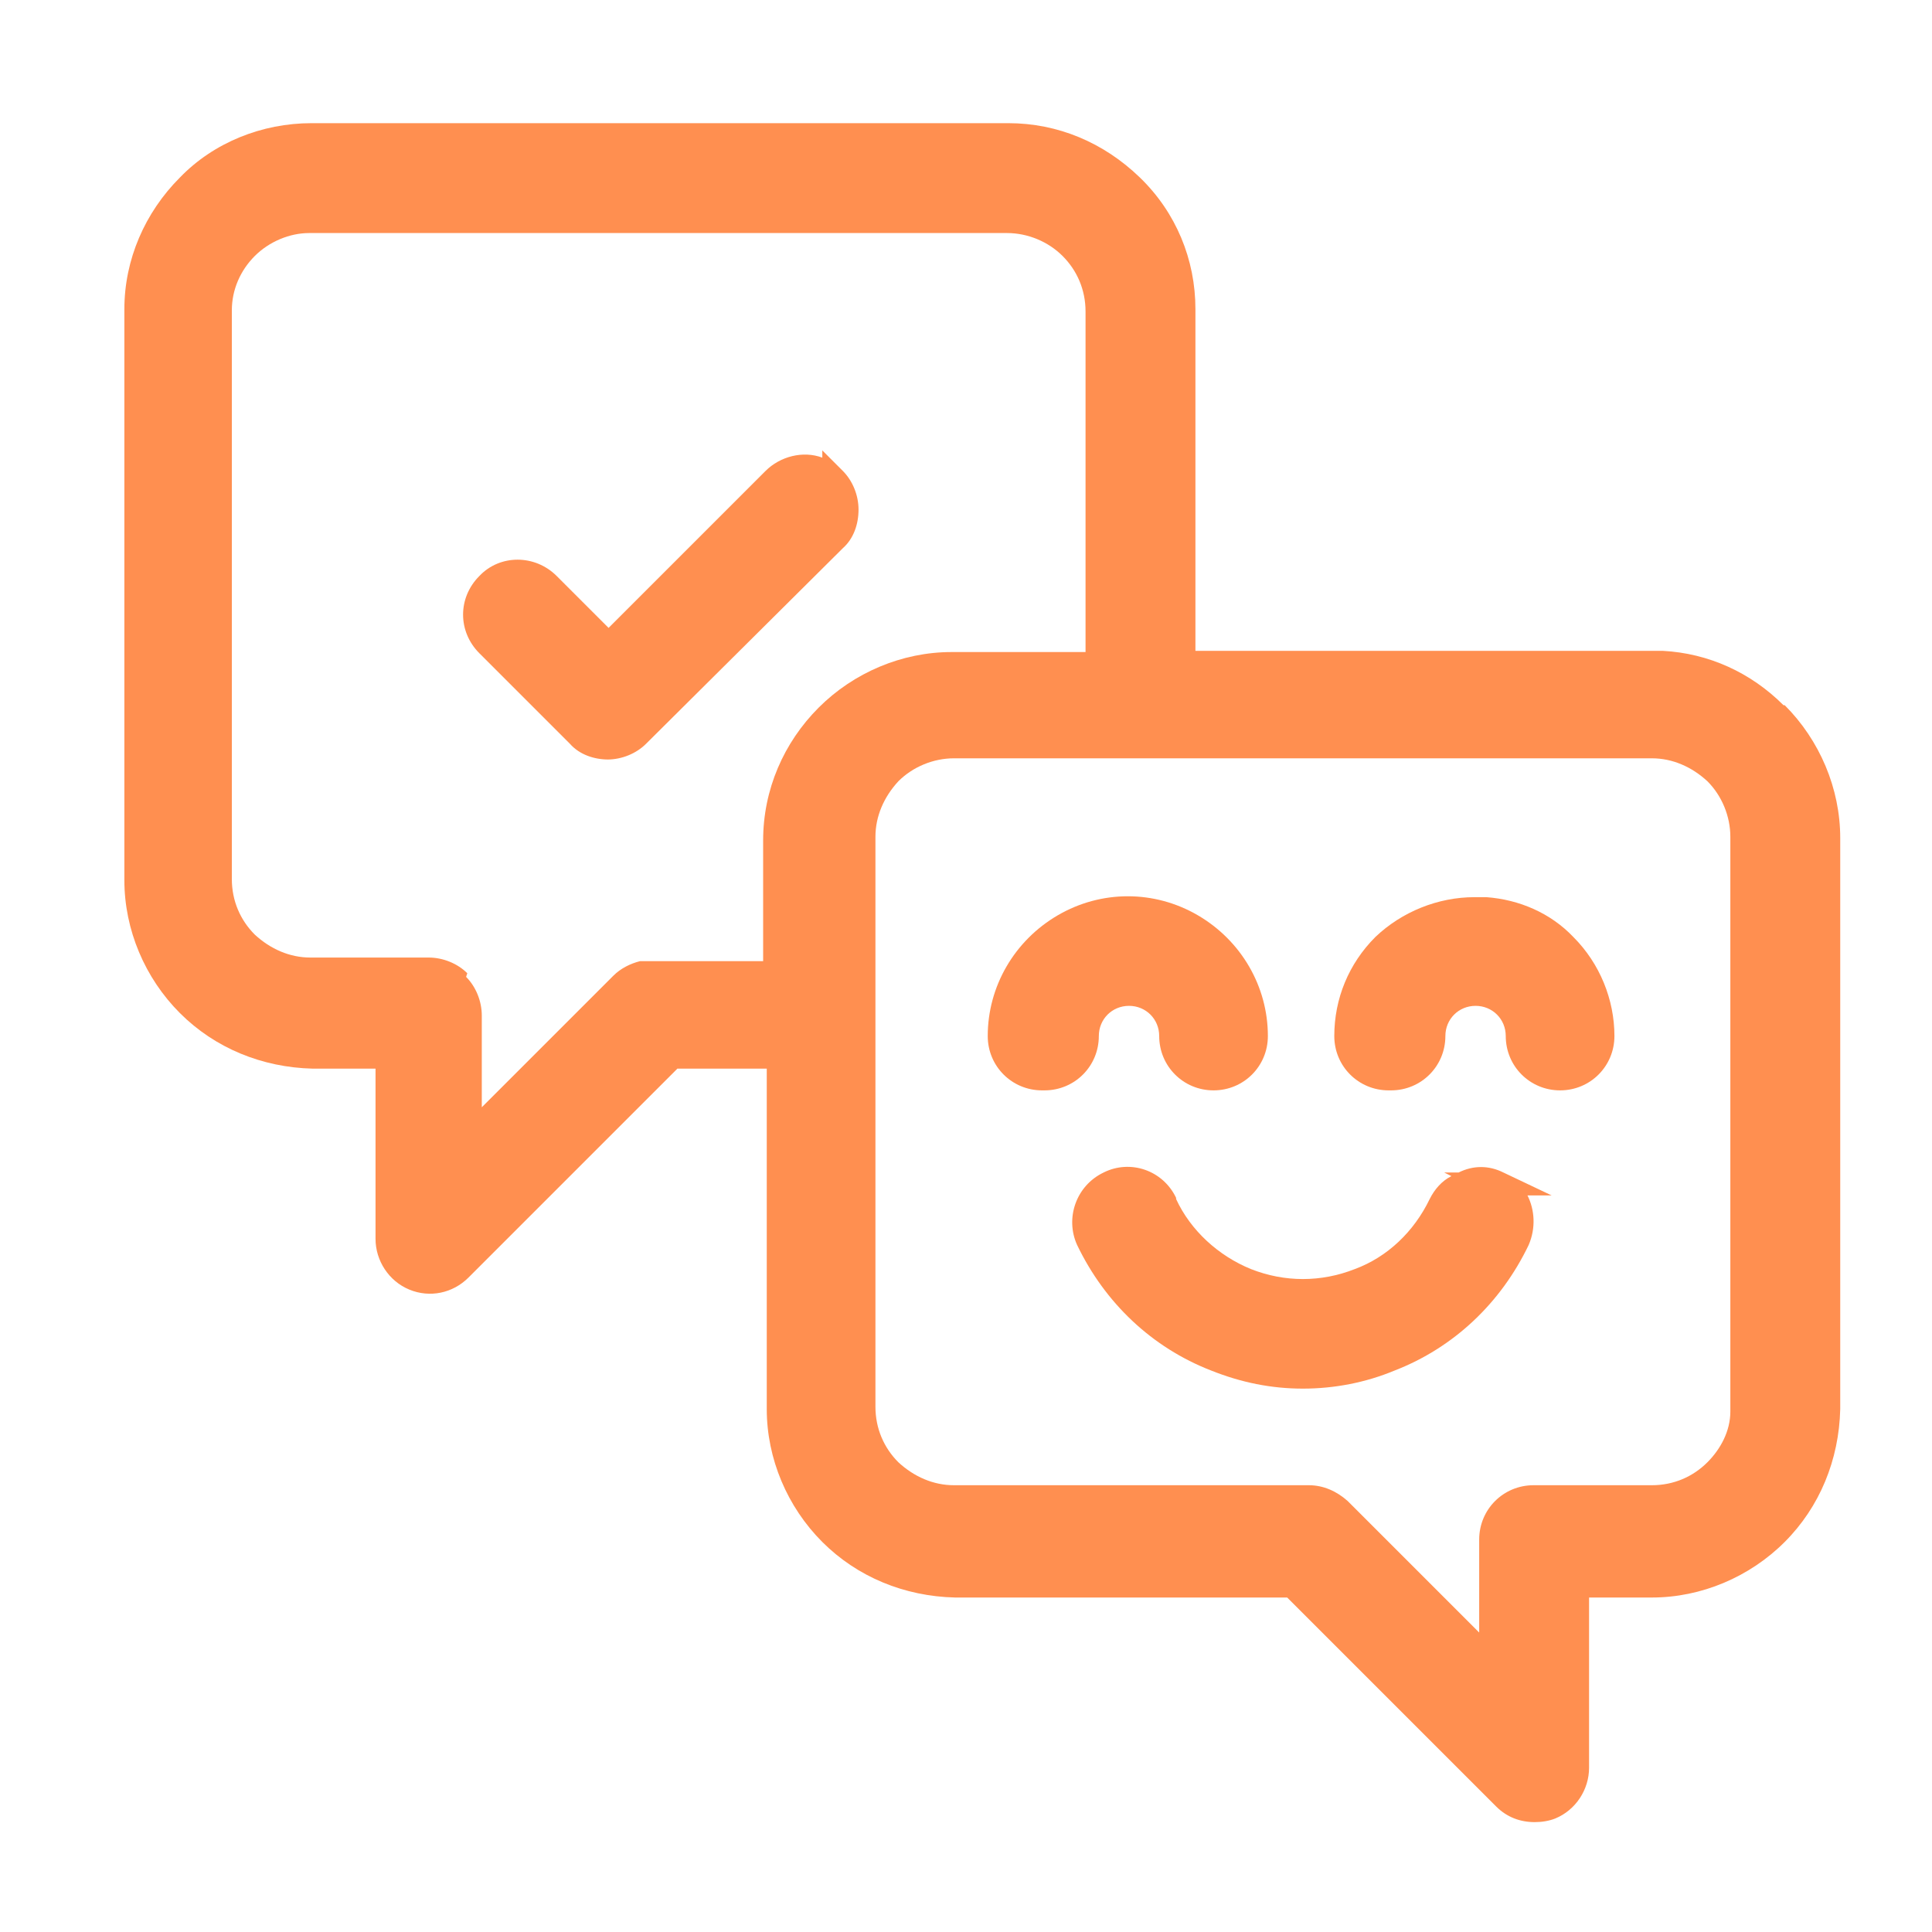<?xml version="1.0" encoding="UTF-8"?>
<svg id="Layer_1" data-name="Layer 1" xmlns="http://www.w3.org/2000/svg" viewBox="0 0 16 16">
  <defs>
    <style>
      .cls-1 {
        fill: #ff8f50;
      }
    </style>
  </defs>
  <path class="cls-1" d="M14.77,5.84c-.27-.27-.62-.43-1-.45h-3.87V2.56c0-.41-.16-.8-.46-1.09s-.68-.45-1.09-.45H2.58c-.41,0-.81,.16-1.09,.45-.29,.29-.46,.68-.46,1.09V7.29c0,.41,.17,.81,.46,1.1,.29,.29,.68,.45,1.1,.46h.52v1.41c0,.18,.11,.35,.28,.42,.17,.07,.36,.03,.49-.1l1.73-1.73h.74v2.82c0,.41,.17,.81,.46,1.1,.29,.29,.68,.45,1.1,.46h2.75l1.73,1.73c.09,.09,.2,.13,.32,.13,.06,0,.12-.01,.17-.03,.17-.07,.28-.24,.28-.42v-1.41h.52c.41,0,.81-.17,1.1-.46,.29-.29,.45-.68,.46-1.1V6.94c0-.41-.17-.81-.46-1.1Zm-7.52,1.09c0-.17,.07-.33,.19-.46,.12-.12,.29-.19,.46-.19h5.78c.17,0,.33,.07,.46,.19,.12,.12,.19,.29,.19,.46v4.76c0,.16-.08,.31-.19,.42-.12,.12-.28,.19-.46,.19h-.98c-.25,0-.45,.2-.45,.45v.77l-1.09-1.09c-.09-.08-.2-.13-.32-.13h-2.94c-.17,0-.33-.07-.46-.19-.12-.12-.19-.28-.19-.46V6.94Zm-3.38,1.13c-.08-.08-.2-.13-.32-.13h-.98c-.17,0-.33-.07-.46-.19-.12-.12-.19-.28-.19-.46V2.57c0-.17,.07-.33,.19-.45s.29-.19,.45-.19h5.78c.17,0,.34,.07,.46,.19,.12,.12,.19,.28,.19,.46v2.82h-1.11c-.41,0-.81,.17-1.1,.46-.29,.29-.46,.68-.46,1.1v1h-1.02s0,0,0,0c-.08,.02-.16,.06-.22,.12l-1.09,1.09v-.76c0-.12-.05-.24-.13-.32Z"/>
  <path class="cls-1" d="M5.03,6.29c.12,0,.24-.05,.32-.13l1.63-1.62c.09-.08,.13-.2,.13-.32s-.05-.24-.13-.32l-.17-.17v.06c-.16-.06-.35-.01-.47,.11l-1.3,1.3-.43-.43c-.18-.18-.47-.18-.64,0-.18,.18-.18,.46,0,.64l.75,.75c.08,.09,.2,.13,.32,.13Z"/>
  <path class="cls-1" d="M8.65,9.03c.25,0,.45-.2,.45-.45,0-.14,.11-.25,.25-.25h0c.14,0,.25,.11,.25,.25,0,.25,.2,.45,.45,.45s.45-.2,.45-.45c0-.41-.22-.79-.58-1-.36-.21-.8-.21-1.16,0-.36,.21-.58,.59-.58,1,0,.25,.2,.45,.45,.45Z"/>
  <path class="cls-1" d="M11.52,9.03c.25,0,.45-.2,.45-.45,0-.14,.11-.25,.25-.25s.25,.11,.25,.25c0,.25,.2,.45,.45,.45s.45-.2,.45-.45c0-.3-.12-.6-.34-.82-.19-.2-.45-.31-.72-.33h-.1c-.3,0-.6,.12-.82,.33-.22,.22-.34,.51-.34,.82,0,.25,.2,.45,.45,.45Z"/>
  <path class="cls-1" d="M9.74,9.92c-.11-.23-.38-.32-.6-.21-.23,.11-.32,.38-.22,.6,.23,.48,.62,.85,1.11,1.04,.25,.1,.5,.15,.76,.15s.52-.05,.76-.15c.49-.19,.88-.56,1.11-1.04,.06-.14,.05-.29-.01-.41h.2l-.4-.19c-.12-.06-.25-.06-.37,0h-.12l.06,.03c-.08,.04-.14,.11-.18,.19-.13,.27-.35,.48-.62,.58-.28,.11-.58,.11-.86,0-.27-.11-.5-.32-.62-.58Z"/>
</svg>
